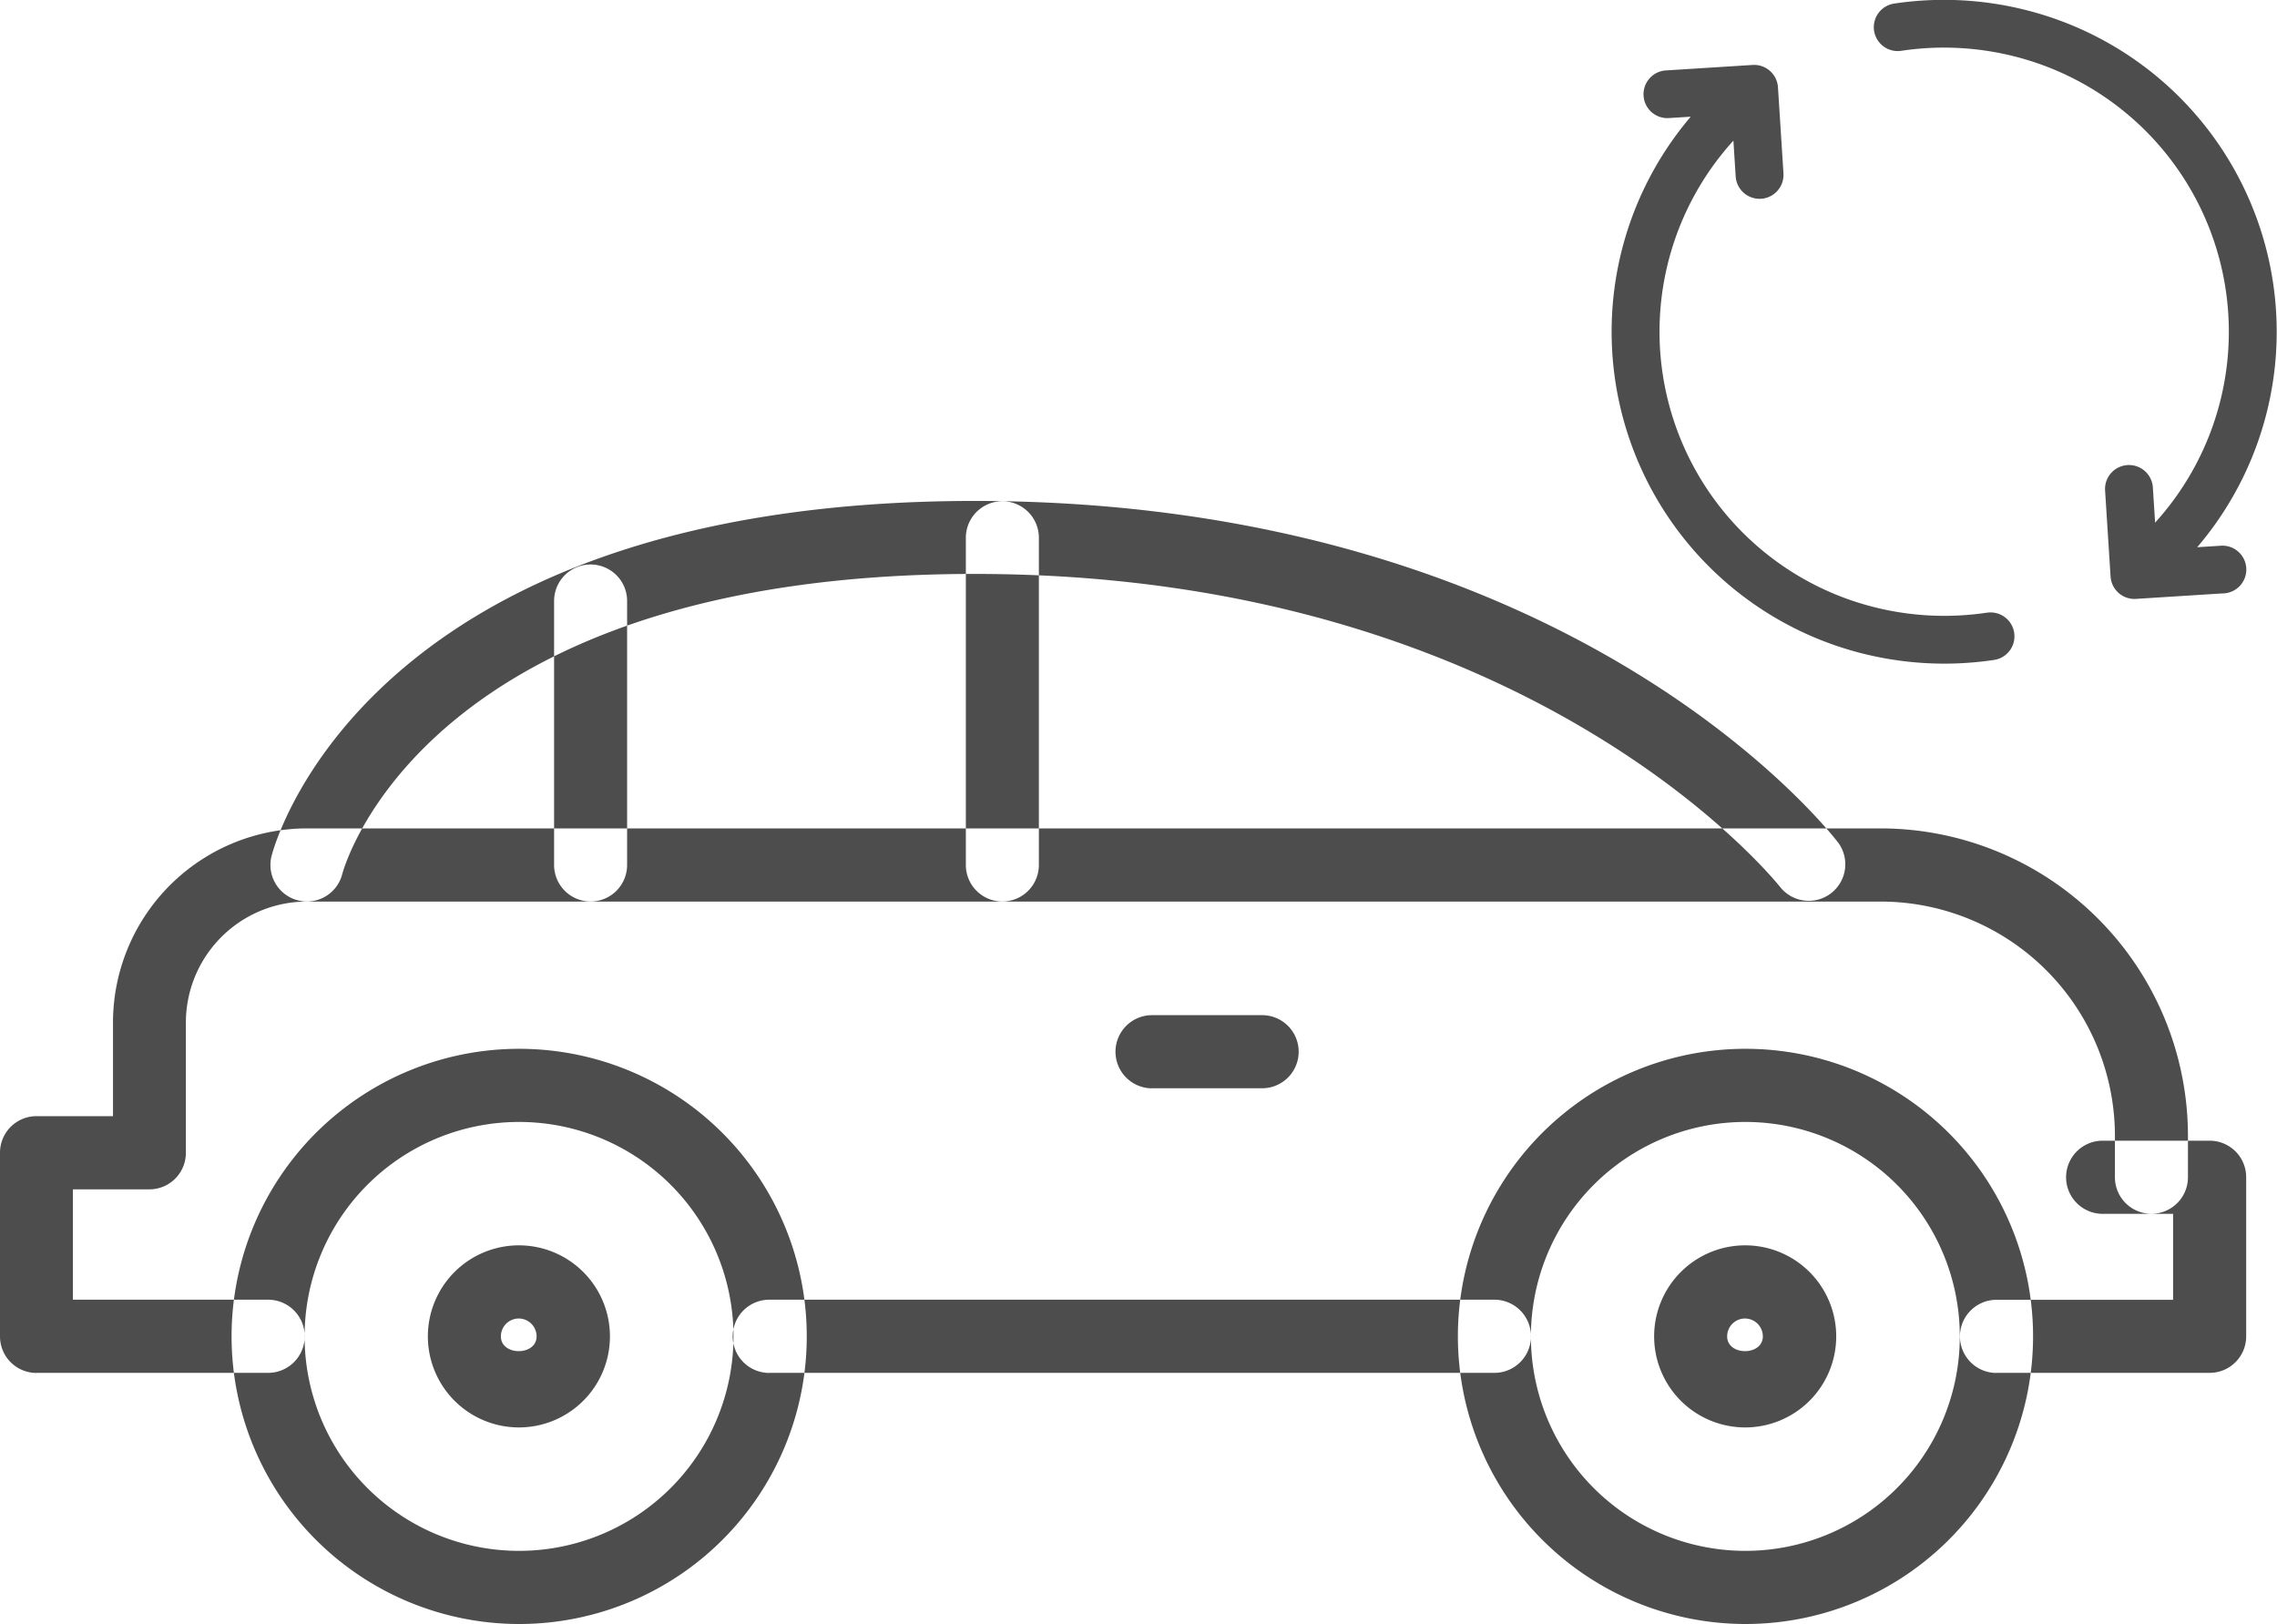 <svg xmlns="http://www.w3.org/2000/svg" width="113.125" height="80.688" viewBox="0 0 113.125 80.688">
  <defs>
    <style>
      .cls-1 {
        fill: #4d4d4d;
        fill-rule: evenodd;
      }
    </style>
  </defs>
  <path id="svg_usedcar.svg" data-name="svg/usedcar.svg" class="cls-1" d="M668.1,90.994A14.288,14.288,0,1,0,653.836,76.7,14.3,14.3,0,0,0,668.1,90.994Zm0-24.942A10.654,10.654,0,1,1,657.464,76.7,10.658,10.658,0,0,1,668.1,66.052Zm0,15.176a4.523,4.523,0,1,0-4.514-4.523A4.524,4.524,0,0,0,668.1,81.228Zm0-5.411a0.889,0.889,0,0,1,.887.888c0,0.978-1.773.978-1.773,0A0.888,0.888,0,0,1,668.1,75.817ZM607.177,90.994A14.288,14.288,0,1,0,592.911,76.7,14.295,14.295,0,0,0,607.177,90.994Zm0-24.942A10.654,10.654,0,1,1,596.539,76.7,10.656,10.656,0,0,1,607.177,66.052Zm0,15.176a4.523,4.523,0,1,0-4.514-4.523A4.525,4.525,0,0,0,607.175,81.228Zm0-5.411a0.889,0.889,0,0,1,.888.888c0,0.978-1.774.978-1.774,0A0.888,0.888,0,0,1,607.175,75.817Zm12.452,2.7H655.65a1.817,1.817,0,0,0,0-3.634H619.627A1.817,1.817,0,0,0,619.627,78.521Zm60.928,0h10.631A1.814,1.814,0,0,0,693,76.7V68.8a1.814,1.814,0,0,0-1.814-1.817h-5.317a1.816,1.816,0,0,0,0,3.633h3.5v4.272h-8.817A1.817,1.817,0,0,0,680.555,78.521Zm-97.34,0h11.51a1.817,1.817,0,0,0,0-3.634h-9.7V69.4h3.8a1.814,1.814,0,0,0,1.814-1.817V61.117a6.016,6.016,0,0,1,6.006-6.014h78.207a11.648,11.648,0,0,1,11.625,11.642V68.8a1.814,1.814,0,1,0,3.628,0V66.744a15.281,15.281,0,0,0-15.253-15.276H596.654a9.651,9.651,0,0,0-9.634,9.648v4.648h-3.8a1.814,1.814,0,0,0-1.814,1.816V76.7A1.814,1.814,0,0,0,583.215,78.521ZM596.656,55.1a1.813,1.813,0,0,0,1.755-1.367c0.162-.6,4.35-14.907,31.424-14.907,27.67,0,39.9,15.411,40.02,15.564a1.815,1.815,0,0,0,2.877-2.212C672.2,51.486,659.4,35.2,629.835,35.2c-30.065,0-34.752,16.92-34.938,17.639A1.816,1.816,0,0,0,596.656,55.1Zm34.549,0a1.816,1.816,0,0,0,1.814-1.818V37.029a1.814,1.814,0,1,0-3.628,0V53.285A1.815,1.815,0,0,0,631.205,55.1Zm-20.457,0a1.815,1.815,0,0,0,1.814-1.818V40.171a1.814,1.814,0,1,0-3.628,0V53.285A1.816,1.816,0,0,0,610.748,55.1Zm27.895,9.278h5.467a1.816,1.816,0,0,0,0-3.632h-5.467A1.816,1.816,0,0,0,638.643,64.381Zm41.48-23.628a14.266,14.266,0,0,1-7.286-.81A14.112,14.112,0,0,1,667.524,17.3l0.113,1.776a1.189,1.189,0,0,0,2.374-.151l-0.273-4.278a1.188,1.188,0,0,0-1.263-1.107l-4.291.271a1.186,1.186,0,1,0,.151,2.367l1.07-.068a16.483,16.483,0,0,0,7.96,26.514,16.667,16.667,0,0,0,7.114.474A1.186,1.186,0,1,0,680.123,40.752Zm11.544-3.321-1.1.07a16.481,16.481,0,0,0-6.552-26.062,16.656,16.656,0,0,0-8.506-.946,1.186,1.186,0,1,0,.355,2.346,14.276,14.276,0,0,1,7.287.809,14.111,14.111,0,0,1,5.324,22.633l-0.111-1.749a1.189,1.189,0,0,0-2.374.151l0.273,4.276a1.188,1.188,0,0,0,1.263,1.109l4.291-.272A1.186,1.186,0,1,0,691.667,37.432Z" transform="translate(-581.406 -10.313)"/>
</svg>
